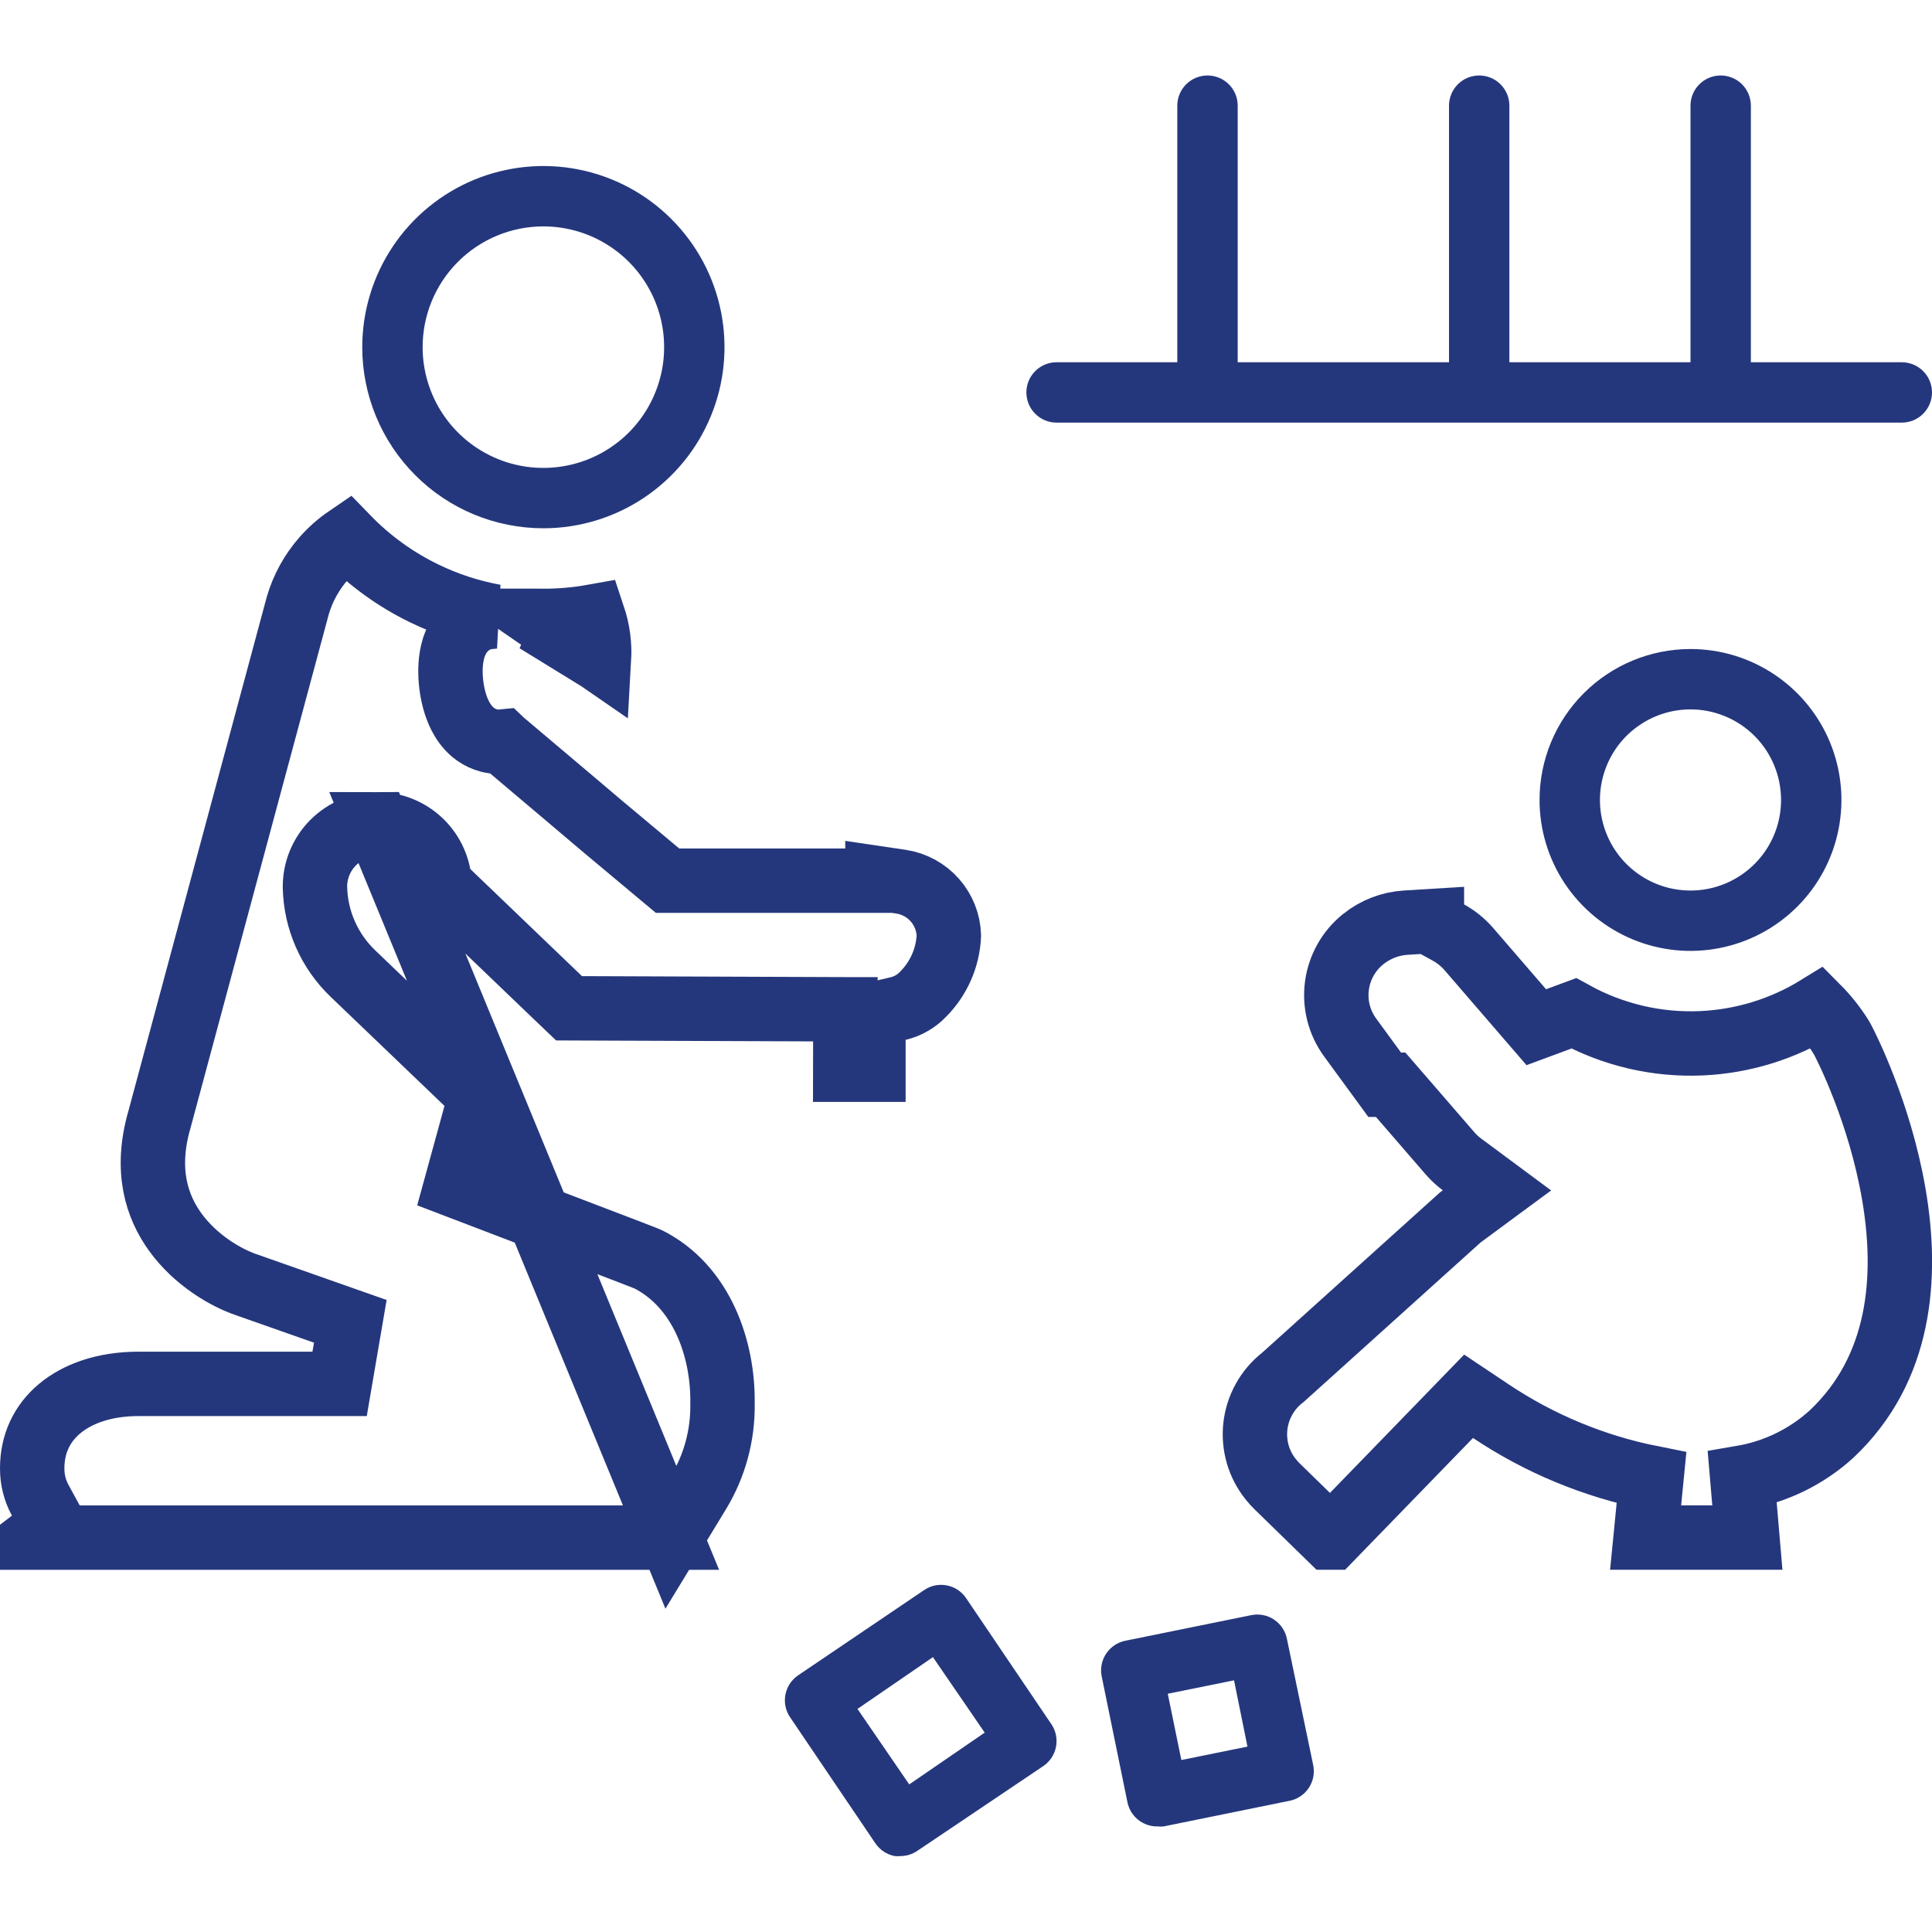 <svg width="60" height="60" viewBox="0 0 60 60" fill="none" xmlns="http://www.w3.org/2000/svg">
<g id="game_15898150 1" clip-path="url(#clip0_3053_18696)">
<path id="Vector" d="M47.812 24.844C47.812 25.771 48.087 26.677 48.602 27.448C49.118 28.219 49.85 28.82 50.706 29.174C51.563 29.529 52.505 29.622 53.414 29.441C54.324 29.26 55.159 28.814 55.815 28.158C56.47 27.503 56.917 26.668 57.097 25.758C57.278 24.849 57.185 23.906 56.831 23.05C56.476 22.193 55.875 21.461 55.104 20.946C54.333 20.431 53.427 20.156 52.5 20.156C51.257 20.156 50.065 20.65 49.185 21.529C48.306 22.408 47.812 23.601 47.812 24.844ZM55.312 24.844C55.312 25.4 55.148 25.944 54.839 26.406C54.529 26.869 54.09 27.229 53.576 27.442C53.062 27.655 52.497 27.711 51.951 27.602C51.406 27.494 50.905 27.226 50.511 26.832C50.118 26.439 49.85 25.938 49.742 25.392C49.633 24.847 49.689 24.281 49.902 23.767C50.114 23.253 50.475 22.814 50.938 22.505C51.4 22.196 51.944 22.031 52.5 22.031C53.246 22.031 53.961 22.328 54.489 22.855C55.016 23.383 55.312 24.098 55.312 24.844Z" fill="#25377C"/>
<path id="Vector_2" d="M16.875 16.406C17.988 16.406 19.075 16.076 20 15.458C20.925 14.84 21.646 13.962 22.072 12.934C22.498 11.906 22.609 10.775 22.392 9.684C22.175 8.593 21.639 7.59 20.852 6.804C20.066 6.017 19.064 5.481 17.972 5.264C16.881 5.047 15.75 5.159 14.722 5.584C13.695 6.01 12.816 6.731 12.198 7.656C11.58 8.581 11.25 9.669 11.25 10.781C11.25 12.273 11.843 13.704 12.898 14.759C13.952 15.814 15.383 16.406 16.875 16.406ZM16.875 7.031C17.617 7.031 18.342 7.251 18.958 7.663C19.575 8.075 20.056 8.661 20.34 9.346C20.623 10.031 20.698 10.785 20.553 11.513C20.408 12.24 20.051 12.909 19.527 13.433C19.002 13.957 18.334 14.315 17.607 14.459C16.879 14.604 16.125 14.53 15.44 14.246C14.755 13.962 14.169 13.481 13.757 12.865C13.345 12.248 13.125 11.523 13.125 10.781C13.125 9.787 13.52 8.833 14.223 8.13C14.927 7.426 15.88 7.031 16.875 7.031Z" fill="#25377C"/>
<path id="Vector_3" d="M39.969 50.909C39.947 50.786 39.9 50.67 39.832 50.566C39.764 50.462 39.676 50.372 39.573 50.302C39.47 50.232 39.354 50.184 39.232 50.159C39.11 50.135 38.985 50.135 38.863 50.159L34.967 50.951C34.843 50.973 34.725 51.02 34.619 51.09C34.513 51.159 34.423 51.249 34.353 51.354C34.283 51.459 34.235 51.577 34.211 51.701C34.188 51.825 34.19 51.953 34.217 52.076L35.014 55.971C35.058 56.186 35.176 56.379 35.347 56.516C35.519 56.653 35.732 56.726 35.952 56.721C36.014 56.728 36.077 56.728 36.139 56.721L40.03 55.929C40.154 55.907 40.273 55.86 40.378 55.791C40.484 55.721 40.575 55.632 40.645 55.526C40.715 55.421 40.763 55.303 40.786 55.179C40.809 55.055 40.807 54.928 40.78 54.804L39.969 50.909ZM36.688 54.659L36.266 52.601L38.324 52.184L38.741 54.242L36.688 54.659Z" fill="#25377C"/>
<path id="Vector_4" d="M30 49.627C29.859 49.421 29.643 49.28 29.399 49.235C29.154 49.189 28.902 49.242 28.697 49.383L24.783 52.031C24.578 52.172 24.437 52.388 24.391 52.632C24.345 52.877 24.398 53.129 24.539 53.334L27.187 57.248C27.257 57.35 27.345 57.437 27.448 57.505C27.551 57.572 27.666 57.619 27.787 57.642C27.845 57.648 27.903 57.648 27.961 57.642C28.15 57.642 28.335 57.585 28.491 57.478L32.405 54.844C32.61 54.703 32.751 54.487 32.796 54.243C32.842 53.998 32.789 53.746 32.648 53.541L30 49.627ZM28.237 55.416L26.63 53.072L28.973 51.464L30.581 53.808L28.237 55.416Z" fill="#25377C"/>
<path id="Vector_5" d="M32.812 13.125H59.062C59.311 13.125 59.55 13.026 59.725 12.85C59.901 12.675 60 12.436 60 12.188C60 11.939 59.901 11.7 59.725 11.525C59.55 11.349 59.311 11.25 59.062 11.25H54.375V3.281C54.375 3.033 54.276 2.794 54.1 2.618C53.925 2.443 53.686 2.344 53.438 2.344C53.189 2.344 52.95 2.443 52.775 2.618C52.599 2.794 52.5 3.033 52.5 3.281V11.25H46.875V3.281C46.875 3.033 46.776 2.794 46.6 2.618C46.425 2.443 46.186 2.344 45.938 2.344C45.689 2.344 45.45 2.443 45.275 2.618C45.099 2.794 45 3.033 45 3.281V11.25H38.438V3.281C38.438 3.033 38.339 2.794 38.163 2.618C37.987 2.443 37.749 2.344 37.5 2.344C37.251 2.344 37.013 2.443 36.837 2.618C36.661 2.794 36.562 3.033 36.562 3.281V11.25H32.812C32.564 11.25 32.325 11.349 32.15 11.525C31.974 11.7 31.875 11.939 31.875 12.188C31.875 12.436 31.974 12.675 32.15 12.85C32.325 13.026 32.564 13.125 32.812 13.125Z" fill="#25377C"/>
<path id="Vector_6" d="M54.107 45.889L54.266 47.75H51.106L51.289 45.894C49.507 45.539 47.812 44.836 46.301 43.826L45.608 43.363L45.028 43.961L42.876 46.179L41.351 47.75H41.292L39.661 46.159C39.593 46.093 39.53 46.024 39.472 45.95L39.469 45.947C39.283 45.717 39.145 45.453 39.062 45.17C38.98 44.887 38.954 44.59 38.986 44.297C39.019 44.004 39.109 43.72 39.252 43.462C39.395 43.203 39.587 42.976 39.818 42.793L39.843 42.773L39.867 42.752L45.352 37.807L45.401 37.771L46.49 36.968L45.403 36.162C45.274 36.067 45.156 35.958 45.049 35.838L43.487 34.033L43.188 33.688H43.003L41.931 32.222C41.59 31.757 41.443 31.179 41.52 30.609C41.597 30.038 41.891 29.519 42.341 29.161L42.342 29.16C42.718 28.861 43.176 28.684 43.656 28.654L44.469 28.604V28.678L44.986 28.963C45.219 29.092 45.429 29.261 45.605 29.461L47.257 31.375L47.711 31.901L48.362 31.66L48.874 31.47C50.085 32.139 51.46 32.462 52.848 32.399C54.128 32.341 55.367 31.957 56.45 31.29C56.728 31.57 56.974 31.881 57.183 32.217L57.237 32.315C57.334 32.499 58.377 34.544 58.813 37.08C59.257 39.665 59.035 42.509 56.879 44.538C56.103 45.243 55.141 45.712 54.107 45.889Z" stroke="#25377C" stroke-width="2"/>
<path id="Vector_7" d="M20.839 47.752L21.688 46.357C22.191 45.53 22.451 44.577 22.438 43.609L22.438 43.595L22.438 43.58C22.463 41.897 21.795 39.943 20.119 39.103C20.111 39.099 20.099 39.094 20.079 39.087C19.997 39.054 19.836 38.992 19.51 38.866C18.86 38.617 17.576 38.127 15.009 37.147L14.161 36.823L14.401 35.948L14.926 34.035L10.957 30.232C10.595 29.885 10.305 29.47 10.103 29.011C9.901 28.552 9.792 28.058 9.782 27.557L9.781 27.546V27.536C9.781 27.022 9.985 26.529 10.349 26.166C10.712 25.803 11.205 25.599 11.719 25.598L20.839 47.752ZM20.839 47.752H1.124L1.659 47.343L1.248 46.59C1.083 46.287 0.998 45.948 1 45.603H1V45.597C1 44.83 1.309 44.204 1.843 43.754C2.388 43.294 3.22 42.978 4.294 42.978H10.547L10.879 41.035L7.668 39.905L7.668 39.905L7.658 39.902C7.001 39.678 6.08 39.135 5.455 38.281C4.862 37.47 4.5 36.338 4.95 34.773L4.953 34.765L4.955 34.757L9.25 18.798C9.409 18.26 9.684 17.762 10.055 17.341C10.27 17.096 10.515 16.881 10.783 16.698C11.473 17.41 12.283 17.997 13.179 18.431C13.874 18.768 14.609 19.008 15.364 19.145C15.294 19.15 15.223 19.157 15.153 19.165L15.142 19.167L15.131 19.168C14.736 19.227 14.464 19.459 14.307 19.679C14.16 19.884 14.088 20.102 14.05 20.267C13.974 20.6 13.978 20.962 14.016 21.268C14.053 21.574 14.137 21.927 14.293 22.231C14.37 22.382 14.493 22.578 14.688 22.741C14.895 22.913 15.21 23.067 15.599 23.029L15.601 23.031L18.018 25.073L18.02 25.075L18.703 25.654L18.703 25.654L18.709 25.659L20.452 27.117L20.731 27.35H21.094H26.25H27.25V27.273L27.978 27.381C28.388 27.442 28.762 27.646 29.035 27.957C29.303 28.262 29.456 28.651 29.468 29.056C29.438 29.739 29.154 30.386 28.672 30.872L28.666 30.878L28.661 30.883C28.453 31.1 28.186 31.252 27.894 31.321L27.125 31.503V32.294V32.345V33.22H26.25L26.254 31.345L26.25 31.345L17.672 31.313L17.305 30.963L17.302 30.96L13.655 27.462C13.636 26.966 13.428 26.496 13.072 26.149C12.71 25.796 12.224 25.598 11.719 25.598L20.839 47.752ZM18.603 20.476L18.083 20.036L18.083 20.036C17.681 19.697 17.213 19.444 16.709 19.294C16.692 19.289 16.675 19.285 16.659 19.28L18.603 20.476ZM18.603 20.476C18.629 20.025 18.569 19.574 18.426 19.146C17.914 19.238 17.394 19.284 16.873 19.283L18.603 20.476ZM20.081 39.083L20.081 39.083L20.081 39.083Z" stroke="#25377C" stroke-width="2"/>
</g>
<defs>
<clipPath id="clip0_3053_18696">
<rect width="60" height="60" fill="white"/>
</clipPath>
</defs>
</svg>
